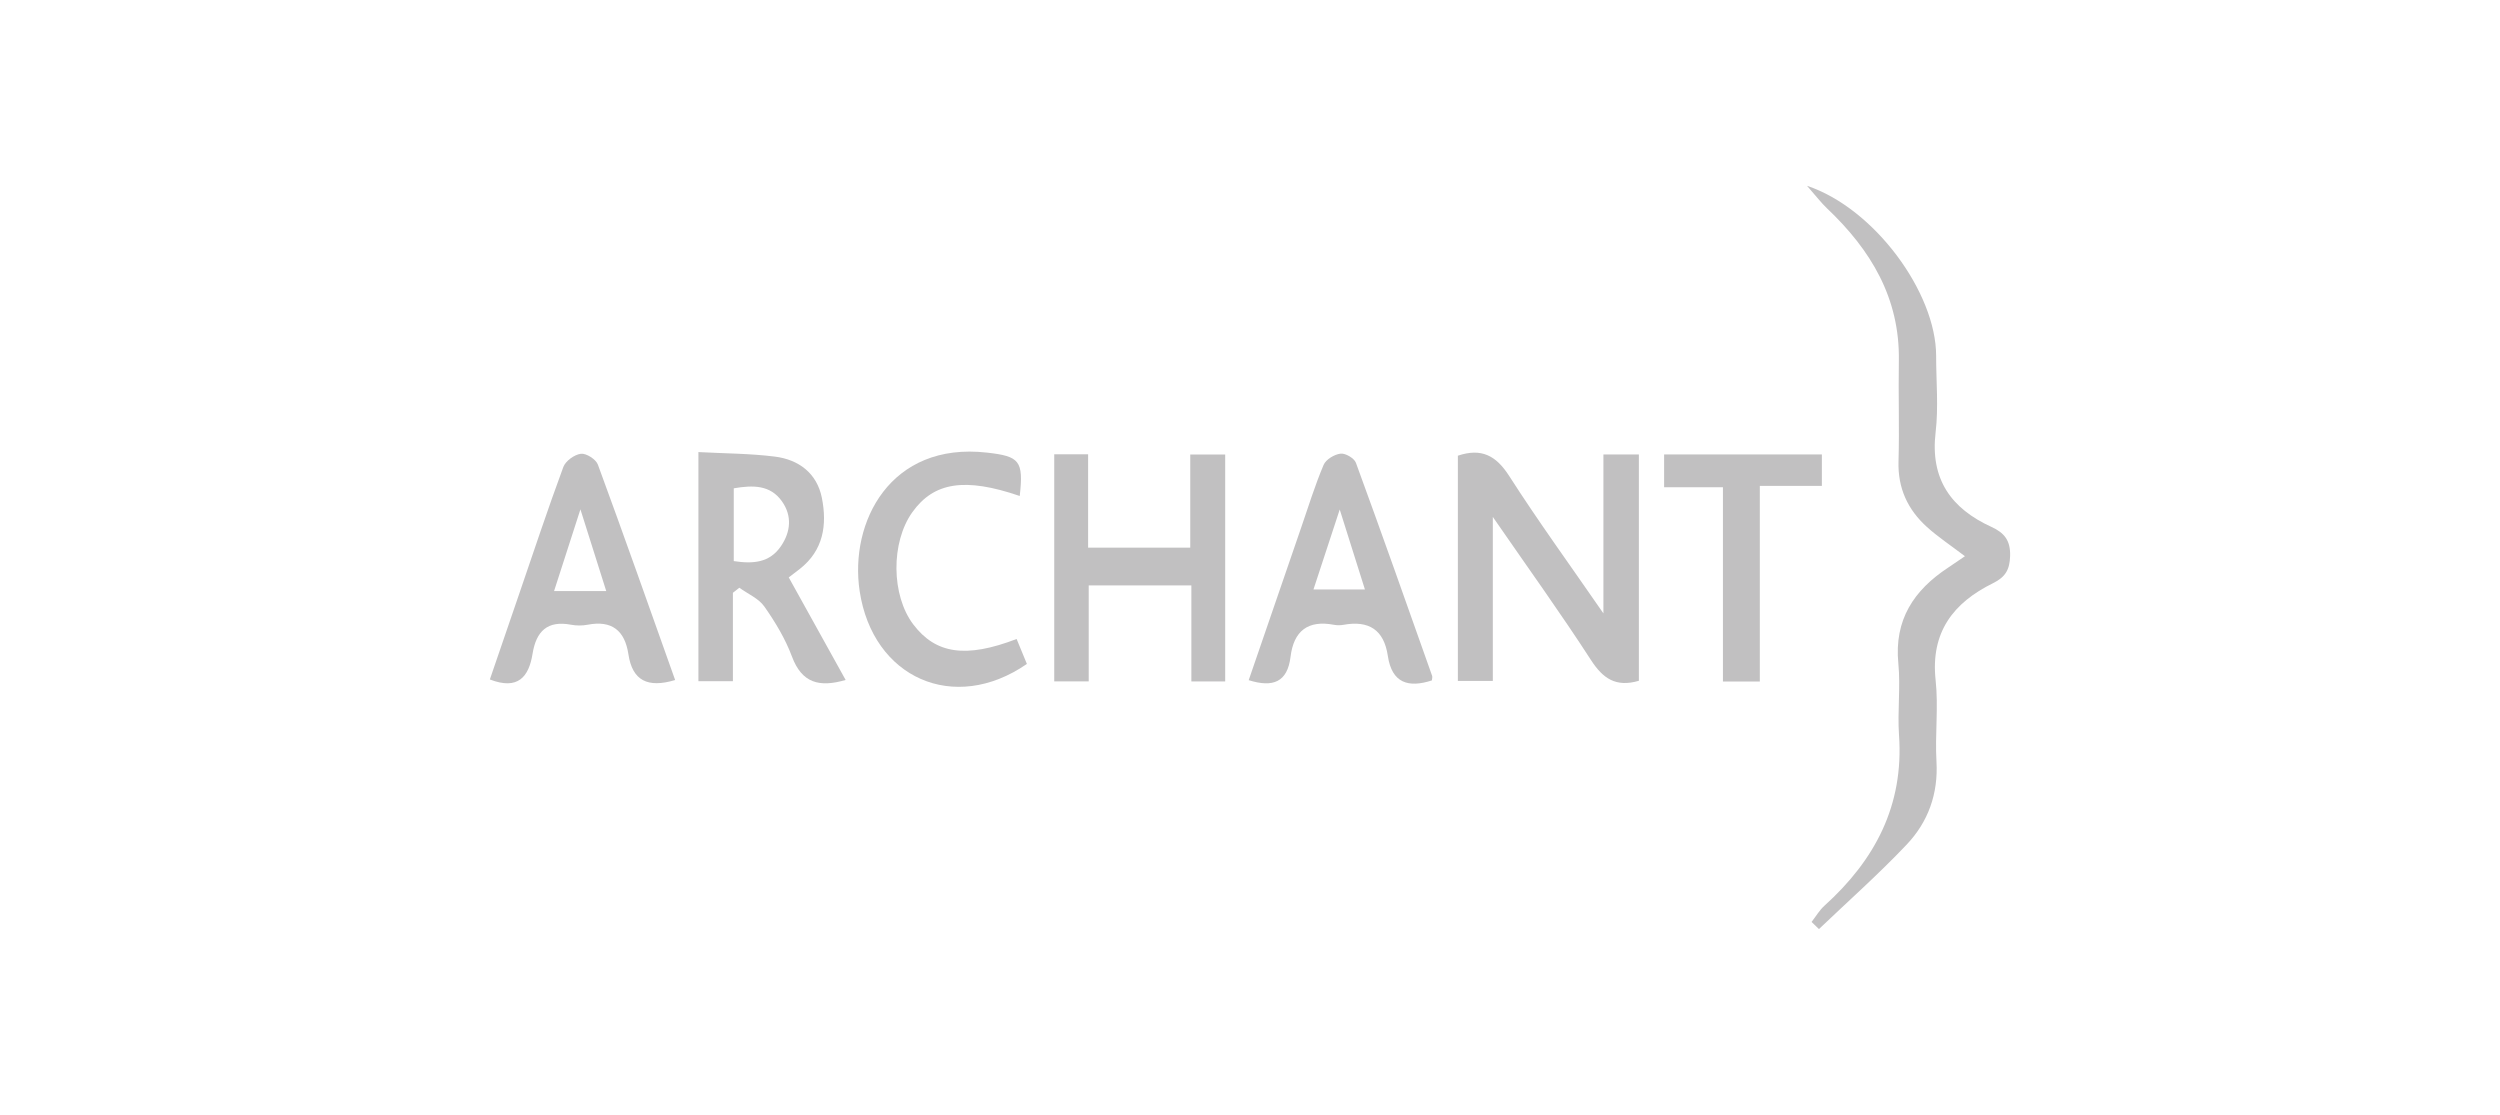 <svg width="148" height="66" viewBox="0 0 148 66" fill="none" xmlns="http://www.w3.org/2000/svg">
<path d="M116.324 32.928C115.48 32.285 114.733 31.792 114.075 31.198C112.942 30.174 112.346 28.906 112.392 27.319C112.45 25.337 112.377 23.353 112.412 21.37C112.478 17.64 110.747 14.788 108.155 12.331C107.817 12.01 107.532 11.632 106.976 11C110.975 12.334 114.619 17.335 114.619 21.065C114.619 22.575 114.765 24.104 114.588 25.593C114.258 28.377 115.517 30.108 117.893 31.193C118.67 31.548 119.022 32.006 118.999 32.907C118.977 33.717 118.728 34.159 117.988 34.524C115.64 35.68 114.28 37.427 114.589 40.267C114.762 41.853 114.547 43.478 114.639 45.078C114.75 46.997 114.144 48.658 112.88 49.994C111.228 51.74 109.422 53.339 107.682 55.001C107.536 54.86 107.391 54.719 107.245 54.579C107.497 54.256 107.708 53.888 108.007 53.618C110.995 50.919 112.714 47.684 112.422 43.521C112.323 42.111 112.519 40.678 112.382 39.275C112.13 36.691 113.299 34.939 115.333 33.601C115.644 33.397 115.949 33.184 116.324 32.928Z" fill="#C1C0C1"/>
<path d="M97.022 40.302C95.661 40.701 94.897 40.172 94.186 39.075C92.398 36.313 90.473 33.639 88.375 30.602V40.31H86.306V26.977C87.698 26.509 88.566 26.964 89.345 28.18C91.045 30.834 92.901 33.387 94.922 36.313V26.905H97.021V40.302L97.022 40.302Z" fill="#C1C0C1"/>
<path d="M72.531 40.341H70.529V34.656H64.452V40.338H62.411V26.894H64.416V32.421H70.463V26.907H72.531V40.341H72.531Z" fill="#C1C0C1"/>
<path d="M41.345 26.763C42.907 26.848 44.401 26.845 45.873 27.031C47.282 27.208 48.363 28.013 48.654 29.47C48.973 31.067 48.751 32.584 47.346 33.683C47.128 33.853 46.907 34.02 46.694 34.183C47.826 36.222 48.932 38.218 50.062 40.254C48.5 40.709 47.469 40.437 46.883 38.865C46.491 37.817 45.894 36.824 45.249 35.906C44.91 35.425 44.272 35.158 43.768 34.794C43.641 34.894 43.514 34.993 43.388 35.092V40.327H41.346V26.764L41.345 26.763ZM43.439 33.217C44.574 33.39 45.561 33.324 46.237 32.327C46.814 31.475 46.898 30.537 46.293 29.681C45.597 28.697 44.571 28.716 43.439 28.908V33.216V33.217Z" fill="#C1C0C1"/>
<path d="M39.968 40.258C38.338 40.748 37.436 40.288 37.202 38.734C36.991 37.326 36.221 36.708 34.787 36.984C34.471 37.045 34.123 37.044 33.807 36.984C32.408 36.72 31.743 37.365 31.527 38.705C31.309 40.065 30.668 40.872 28.999 40.224C29.564 38.577 30.136 36.907 30.709 35.237C31.579 32.703 32.421 30.158 33.349 27.646C33.482 27.288 34.007 26.91 34.39 26.863C34.705 26.825 35.279 27.189 35.394 27.503C36.951 31.733 38.448 35.985 39.968 40.257V40.258ZM35.889 34.991C35.398 33.436 34.941 31.988 34.361 30.153C33.756 32.027 33.295 33.461 32.801 34.991H35.889H35.889Z" fill="#C1C0C1"/>
<path d="M84.766 40.281C83.384 40.731 82.4 40.447 82.16 38.83C81.93 37.276 81.028 36.715 79.533 36.989C79.352 37.022 79.153 37.023 78.973 36.989C77.437 36.694 76.587 37.346 76.4 38.883C76.217 40.385 75.359 40.718 73.923 40.266C74.957 37.258 75.99 34.247 77.028 31.237C77.456 29.993 77.846 28.732 78.357 27.523C78.493 27.201 78.994 26.9 79.361 26.855C79.647 26.82 80.171 27.125 80.27 27.397C81.806 31.588 83.29 35.798 84.78 40.004C84.809 40.085 84.774 40.188 84.767 40.281H84.766ZM77.757 34.898H80.804C80.301 33.302 79.852 31.877 79.312 30.163C78.727 31.946 78.249 33.402 77.757 34.898Z" fill="#C1C0C1"/>
<path d="M60.368 29.362C57.123 28.25 55.287 28.543 54.016 30.315C52.732 32.105 52.758 35.249 54.072 36.973C55.396 38.712 57.178 38.982 60.184 37.828C60.388 38.322 60.592 38.82 60.792 39.305C56.477 42.286 51.667 40.133 50.892 34.995C50.276 30.914 52.703 26.143 58.433 26.795C60.355 27.013 60.603 27.27 60.368 29.362Z" fill="#C1C0C1"/>
<path d="M101.998 28.845H98.516V26.903H107.855V28.764H104.181V40.346H101.998V28.845Z" fill="#C1C0C1"/>
</svg>
